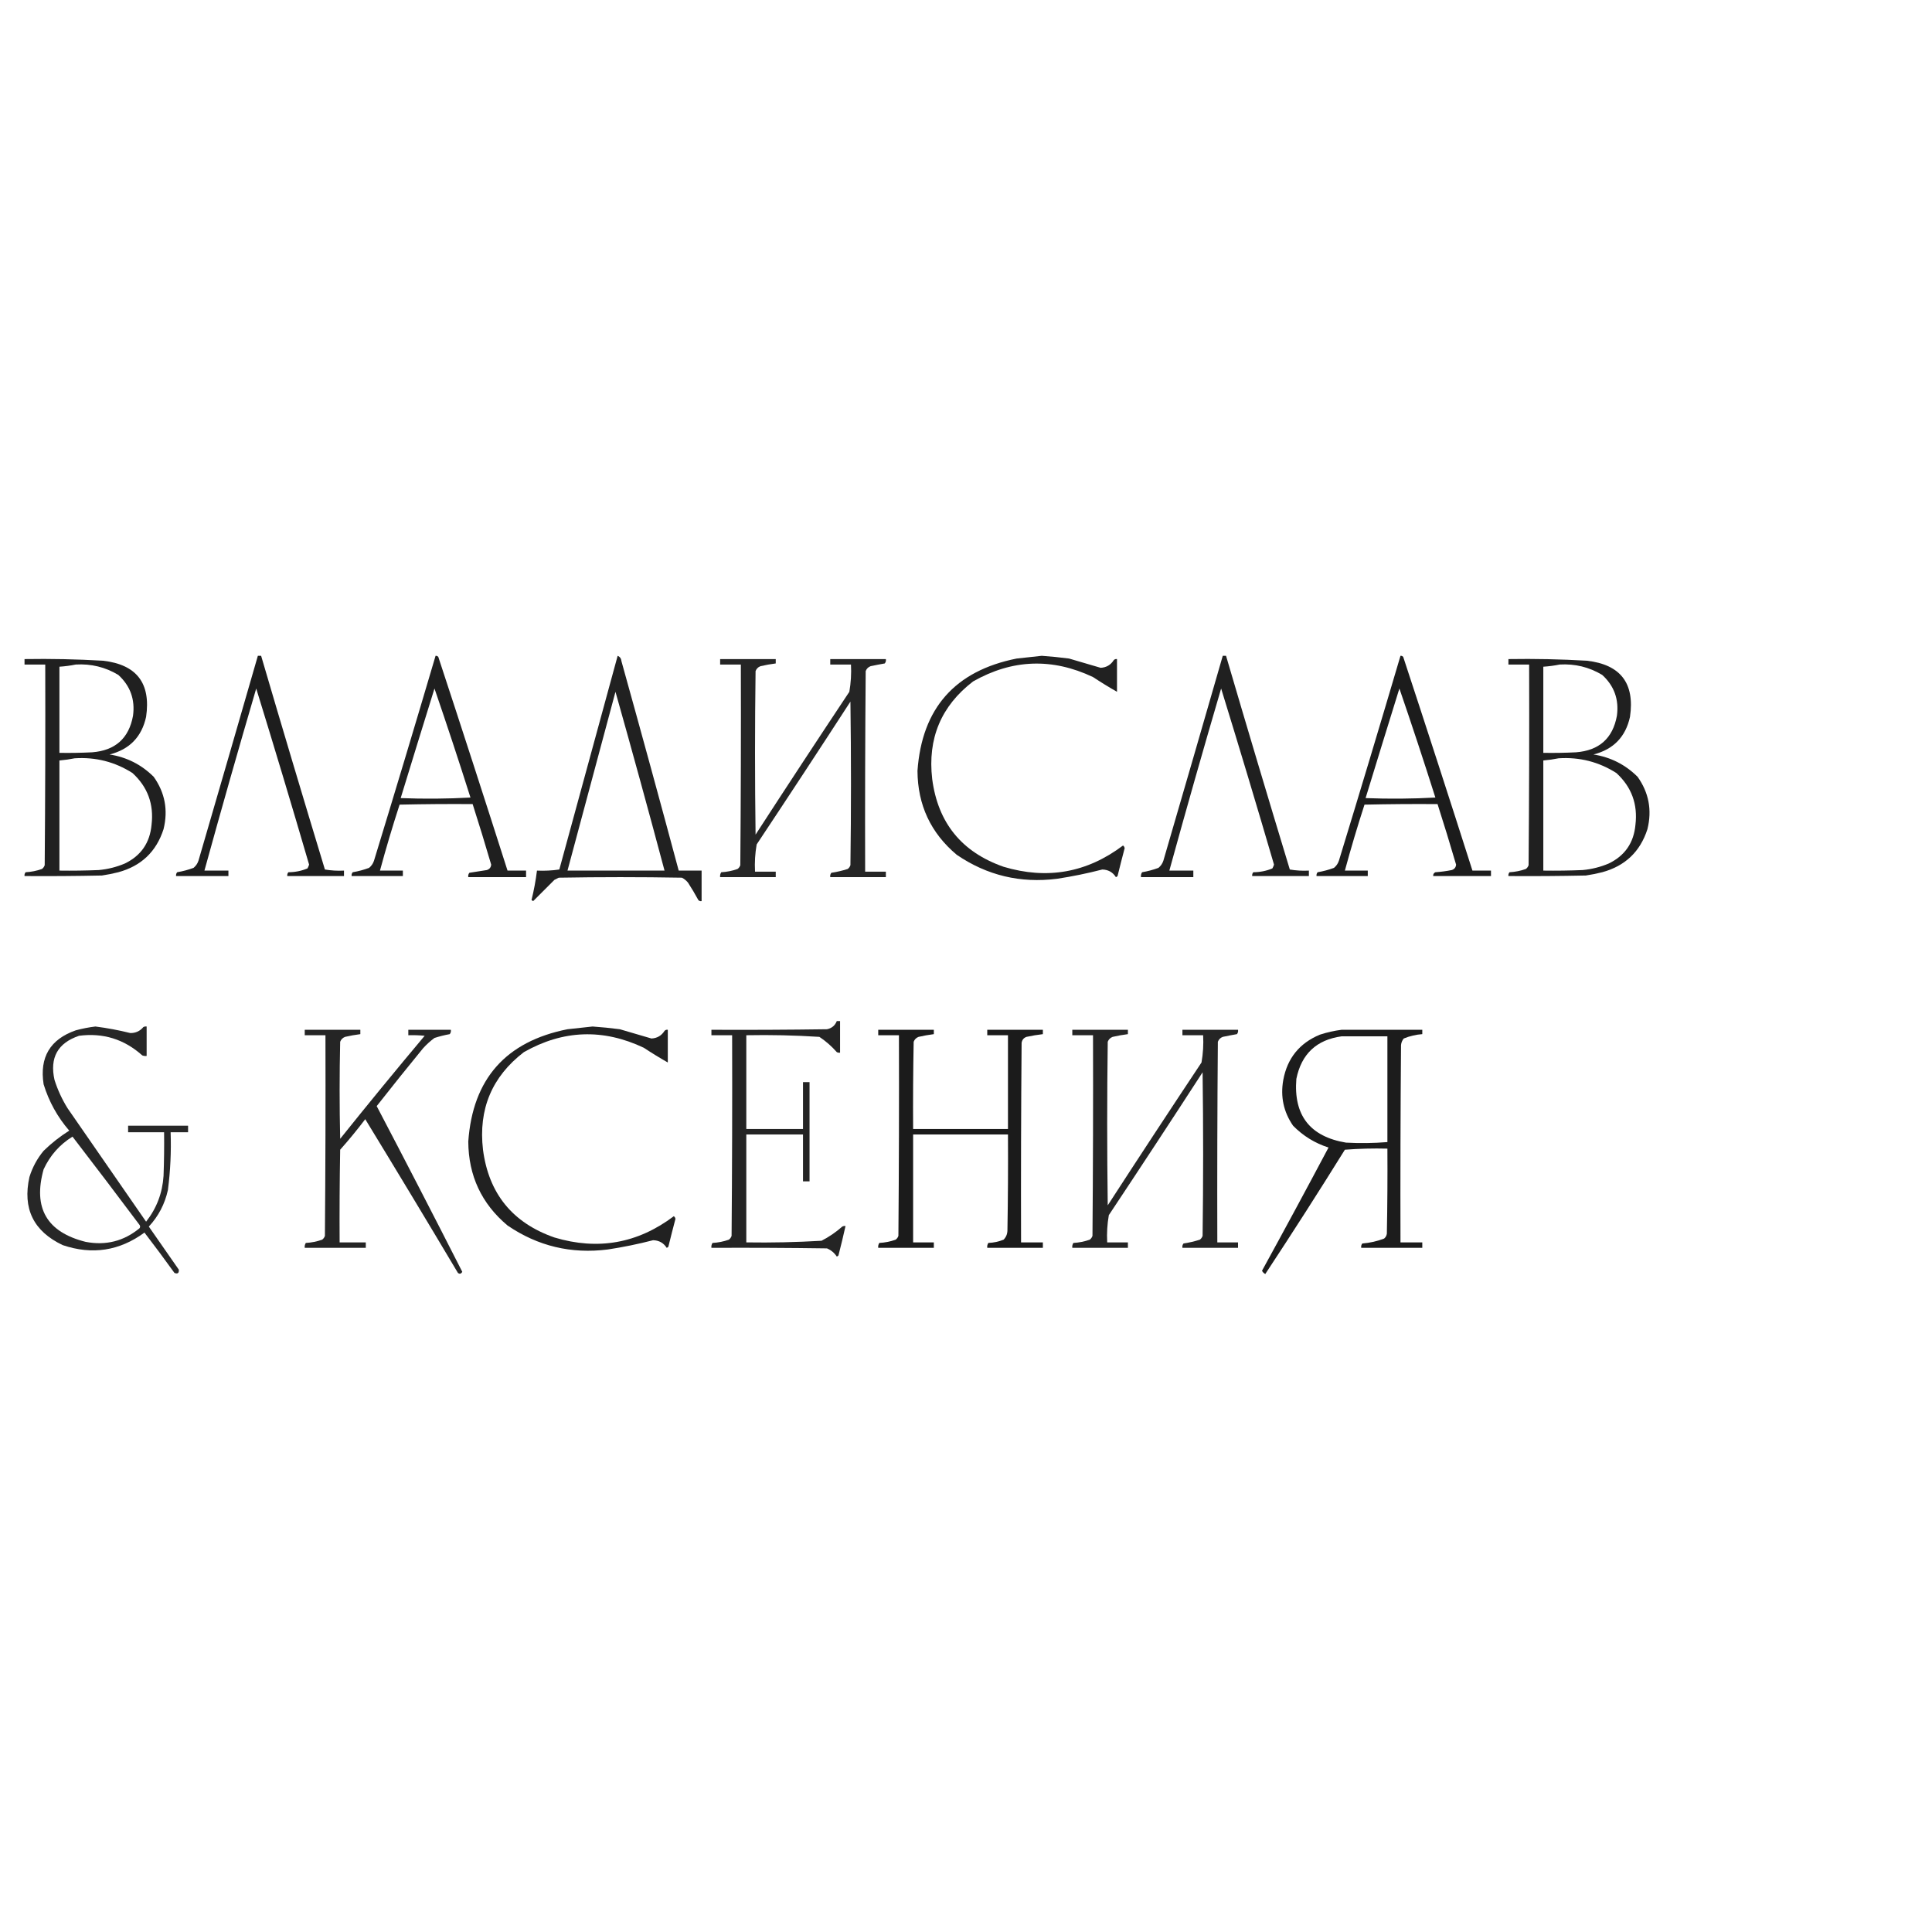 <?xml version="1.0" encoding="UTF-8"?> <svg xmlns="http://www.w3.org/2000/svg" xmlns:xlink="http://www.w3.org/1999/xlink" version="1.1" width="1772px" height="1772px" style="shape-rendering:geometricPrecision; text-rendering:geometricPrecision; image-rendering:optimizeQuality; fill-rule:evenodd; clip-rule:evenodd"><g><path style="opacity:0.883" fill="#000000" d="M 236.5,601.5 C 237.5,601.5 238.5,601.5 239.5,601.5C 258.686,666.906 278.186,732.239 298,797.5C 303.741,798.475 309.575,798.808 315.5,798.5C 315.5,800.167 315.5,801.833 315.5,803.5C 298.167,803.5 280.833,803.5 263.5,803.5C 263.33,802.178 263.663,801.011 264.5,800C 270.617,799.977 276.45,798.81 282,796.5C 282.638,795.391 283.138,794.225 283.5,793C 267.718,738.993 251.551,685.159 235,631.5C 218.695,687.058 202.861,742.725 187.5,798.5C 194.833,798.5 202.167,798.5 209.5,798.5C 209.5,800.167 209.5,801.833 209.5,803.5C 193.5,803.5 177.5,803.5 161.5,803.5C 161.33,802.178 161.663,801.011 162.5,800C 167.637,799.133 172.637,797.799 177.5,796C 179.617,794.269 181.117,792.102 182,789.5C 200.275,726.845 218.441,664.178 236.5,601.5 Z"></path></g><g><path style="opacity:0.878" fill="#000000" d="M 399.5,601.5 C 400.496,601.414 401.329,601.748 402,602.5C 423.475,667.759 444.642,733.092 465.5,798.5C 471.167,798.5 476.833,798.5 482.5,798.5C 482.5,800.5 482.5,802.5 482.5,804.5C 464.833,804.5 447.167,804.5 429.5,804.5C 429.238,803.022 429.571,801.689 430.5,800.5C 435.825,799.733 441.159,798.9 446.5,798C 448.967,797.204 450.3,795.537 450.5,793C 445.063,774.414 439.396,755.914 433.5,737.5C 411.164,737.333 388.831,737.5 366.5,738C 359.995,758.015 353.995,778.182 348.5,798.5C 355.5,798.5 362.5,798.5 369.5,798.5C 369.5,800.167 369.5,801.833 369.5,803.5C 353.833,803.5 338.167,803.5 322.5,803.5C 322.33,802.178 322.663,801.011 323.5,800C 328.625,799.135 333.625,797.802 338.5,796C 340.617,794.269 342.117,792.102 343,789.5C 362.148,726.906 380.981,664.239 399.5,601.5 Z M 398.5,631.5 C 409.866,664.6 420.866,697.933 431.5,731.5C 410.174,732.666 388.841,732.833 367.5,732C 377.757,698.47 388.09,664.97 398.5,631.5 Z"></path></g><g><path style="opacity:0.868" fill="#000000" d="M 566.5,601.5 C 568.614,602.36 569.78,604.027 570,606.5C 587.817,670.438 605.317,734.438 622.5,798.5C 629.5,798.5 636.5,798.5 643.5,798.5C 643.5,807.833 643.5,817.167 643.5,826.5C 642.325,826.719 641.325,826.386 640.5,825.5C 637.532,820.036 634.366,814.703 631,809.5C 629.457,807.622 627.624,806.122 625.5,805C 587.833,804.333 550.167,804.333 512.5,805C 511.167,805.667 509.833,806.333 508.5,807C 501.934,813.566 495.434,820.066 489,826.5C 488.5,826.167 488,825.833 487.5,825.5C 489.705,816.6 491.372,807.6 492.5,798.5C 499.422,798.812 506.256,798.479 513,797.5C 530.838,732.148 548.671,666.815 566.5,601.5 Z M 564.5,634.5 C 579.869,688.958 594.869,743.625 609.5,798.5C 579.833,798.5 550.167,798.5 520.5,798.5C 535.166,743.834 549.833,689.167 564.5,634.5 Z"></path></g><g><path style="opacity:0.871" fill="#000000" d="M 955.5,601.5 C 963.851,602.08 972.184,602.913 980.5,604C 990.185,606.847 999.852,609.68 1009.5,612.5C 1014.71,612.229 1018.71,609.895 1021.5,605.5C 1022.32,604.614 1023.32,604.281 1024.5,604.5C 1024.5,614.5 1024.5,624.5 1024.5,634.5C 1017.1,630.291 1009.77,625.791 1002.5,621C 965.086,603.265 928.419,604.598 892.5,625C 863.179,647.508 850.679,677.341 855,714.5C 860.246,754.753 882.079,781.586 920.5,795C 960.373,806.957 996.873,800.457 1030,775.5C 1030.87,776.108 1031.37,776.941 1031.5,778C 1029.26,786.479 1027.09,794.979 1025,803.5C 1024.59,803.957 1024.09,804.291 1023.5,804.5C 1020.62,799.973 1016.45,797.639 1011,797.5C 997.321,801.044 983.488,803.878 969.5,806C 935.907,810.267 905.24,802.934 877.5,784C 853.681,764.02 841.681,738.354 841.5,707C 845.553,649.605 875.887,615.272 932.5,604C 940.312,603.123 947.979,602.289 955.5,601.5 Z"></path></g><g><path style="opacity:0.873" fill="#000000" d="M 1121.5,601.5 C 1122.5,601.5 1123.5,601.5 1124.5,601.5C 1143.69,666.906 1163.19,732.239 1183,797.5C 1188.74,798.475 1194.57,798.808 1200.5,798.5C 1200.5,800.167 1200.5,801.833 1200.5,803.5C 1183.17,803.5 1165.83,803.5 1148.5,803.5C 1148.33,802.178 1148.66,801.011 1149.5,800C 1155.62,799.977 1161.45,798.81 1167,796.5C 1167.64,795.391 1168.14,794.225 1168.5,793C 1152.72,738.993 1136.55,685.159 1120,631.5C 1103.69,687.058 1087.86,742.725 1072.5,798.5C 1079.83,798.5 1087.17,798.5 1094.5,798.5C 1094.5,800.5 1094.5,802.5 1094.5,804.5C 1078.5,804.5 1062.5,804.5 1046.5,804.5C 1046.29,802.856 1046.62,801.356 1047.5,800C 1052.64,799.133 1057.64,797.799 1062.5,796C 1064.62,794.269 1066.12,792.102 1067,789.5C 1085.27,726.845 1103.44,664.178 1121.5,601.5 Z"></path></g><g><path style="opacity:0.888" fill="#000000" d="M 1284.5,601.5 C 1285.5,601.414 1286.33,601.748 1287,602.5C 1308.48,667.759 1329.64,733.092 1350.5,798.5C 1356.17,798.5 1361.83,798.5 1367.5,798.5C 1367.5,800.167 1367.5,801.833 1367.5,803.5C 1349.83,803.5 1332.17,803.5 1314.5,803.5C 1314.36,801.876 1315.03,800.71 1316.5,800C 1321.55,799.662 1326.55,798.995 1331.5,798C 1333.97,797.204 1335.3,795.537 1335.5,793C 1330.06,774.414 1324.4,755.914 1318.5,737.5C 1296.16,737.333 1273.83,737.5 1251.5,738C 1245,758.015 1239,778.182 1233.5,798.5C 1240.5,798.5 1247.5,798.5 1254.5,798.5C 1254.5,800.167 1254.5,801.833 1254.5,803.5C 1238.83,803.5 1223.17,803.5 1207.5,803.5C 1207.33,802.178 1207.66,801.011 1208.5,800C 1213.63,799.135 1218.63,797.802 1223.5,796C 1225.62,794.269 1227.12,792.102 1228,789.5C 1247.15,726.906 1265.98,664.239 1284.5,601.5 Z M 1283.5,631.5 C 1294.87,664.6 1305.87,697.933 1316.5,731.5C 1295.17,732.666 1273.84,732.833 1252.5,732C 1262.76,698.47 1273.09,664.97 1283.5,631.5 Z"></path></g><g><path style="opacity:0.872" fill="#000000" d="M 22.5,604.5 C 46.527,604.108 70.527,604.608 94.5,606C 125.353,609.521 138.519,626.687 134,657.5C 129.976,675.858 118.81,687.358 100.5,692C 116.236,694.451 129.736,701.284 141,712.5C 151.307,727.042 154.307,743.042 150,760.5C 143.366,781.132 129.532,794.299 108.5,800C 103.552,801.256 98.552,802.256 93.5,803C 69.836,803.5 46.169,803.667 22.5,803.5C 22.33,802.178 22.663,801.011 23.5,800C 28.65,799.732 33.65,798.732 38.5,797C 39.701,796.097 40.535,794.931 41,793.5C 41.5,732.168 41.667,670.834 41.5,609.5C 35.167,609.5 28.833,609.5 22.5,609.5C 22.5,607.833 22.5,606.167 22.5,604.5 Z M 69.5,609.5 C 83.538,608.672 96.538,611.838 108.5,619C 119.526,629.073 124.026,641.573 122,656.5C 118.218,677.178 105.718,688.345 84.5,690C 74.506,690.5 64.506,690.666 54.5,690.5C 54.5,664.167 54.5,637.833 54.5,611.5C 59.68,611.153 64.68,610.487 69.5,609.5 Z M 68.5,695.5 C 87.728,694.253 105.395,698.753 121.5,709C 135.421,721.755 141.254,737.588 139,756.5C 137.491,772.997 129.324,784.83 114.5,792C 106.823,795.253 98.823,797.253 90.5,798C 78.505,798.5 66.505,798.667 54.5,798.5C 54.5,764.833 54.5,731.167 54.5,697.5C 59.338,697.089 64.005,696.422 68.5,695.5 Z"></path></g><g><path style="opacity:0.853" fill="#000000" d="M 660.5,604.5 C 677.5,604.5 694.5,604.5 711.5,604.5C 711.5,605.833 711.5,607.167 711.5,608.5C 706.802,609.1 702.136,609.933 697.5,611C 695.333,611.833 693.833,613.333 693,615.5C 692.333,665.5 692.333,715.5 693,765.5C 721.418,721.662 750.085,677.996 779,634.5C 780.438,626.277 780.938,617.943 780.5,609.5C 774.167,609.5 767.833,609.5 761.5,609.5C 761.5,607.833 761.5,606.167 761.5,604.5C 778.5,604.5 795.5,604.5 812.5,604.5C 812.762,605.978 812.429,607.311 811.5,608.5C 807.165,609.251 802.832,610.084 798.5,611C 796.333,611.833 794.833,613.333 794,615.5C 793.5,676.832 793.333,738.166 793.5,799.5C 799.833,799.5 806.167,799.5 812.5,799.5C 812.5,801.167 812.5,802.833 812.5,804.5C 795.5,804.5 778.5,804.5 761.5,804.5C 761.238,803.022 761.571,801.689 762.5,800.5C 767.583,799.749 772.583,798.582 777.5,797C 778.701,796.097 779.535,794.931 780,793.5C 780.667,743.5 780.667,693.5 780,643.5C 751.582,687.338 722.915,731.004 694,774.5C 692.562,782.723 692.062,791.057 692.5,799.5C 698.833,799.5 705.167,799.5 711.5,799.5C 711.5,801.167 711.5,802.833 711.5,804.5C 694.5,804.5 677.5,804.5 660.5,804.5C 660.286,802.856 660.62,801.356 661.5,800C 666.65,799.732 671.65,798.732 676.5,797C 677.701,796.097 678.535,794.931 679,793.5C 679.5,732.168 679.667,670.834 679.5,609.5C 673.167,609.5 666.833,609.5 660.5,609.5C 660.5,607.833 660.5,606.167 660.5,604.5 Z"></path></g><g><path style="opacity:0.872" fill="#000000" d="M 1383.5,604.5 C 1407.53,604.108 1431.53,604.608 1455.5,606C 1486.35,609.521 1499.52,626.687 1495,657.5C 1490.98,675.858 1479.81,687.358 1461.5,692C 1477.24,694.451 1490.74,701.284 1502,712.5C 1512.31,727.042 1515.31,743.042 1511,760.5C 1504.37,781.132 1490.53,794.299 1469.5,800C 1464.55,801.256 1459.55,802.256 1454.5,803C 1430.84,803.5 1407.17,803.667 1383.5,803.5C 1383.33,802.178 1383.66,801.011 1384.5,800C 1389.65,799.732 1394.65,798.732 1399.5,797C 1400.7,796.097 1401.53,794.931 1402,793.5C 1402.5,732.168 1402.67,670.834 1402.5,609.5C 1396.17,609.5 1389.83,609.5 1383.5,609.5C 1383.5,607.833 1383.5,606.167 1383.5,604.5 Z M 1430.5,609.5 C 1444.54,608.672 1457.54,611.838 1469.5,619C 1480.53,629.073 1485.03,641.573 1483,656.5C 1479.22,677.178 1466.72,688.345 1445.5,690C 1435.51,690.5 1425.51,690.666 1415.5,690.5C 1415.5,664.167 1415.5,637.833 1415.5,611.5C 1420.68,611.153 1425.68,610.487 1430.5,609.5 Z M 1429.5,695.5 C 1448.73,694.253 1466.39,698.753 1482.5,709C 1496.42,721.755 1502.25,737.588 1500,756.5C 1498.49,772.997 1490.32,784.83 1475.5,792C 1467.82,795.253 1459.82,797.253 1451.5,798C 1439.5,798.5 1427.5,798.667 1415.5,798.5C 1415.5,764.833 1415.5,731.167 1415.5,697.5C 1420.34,697.089 1425.01,696.422 1429.5,695.5 Z"></path></g><g><path style="opacity:0.858" fill="#000000" d="M 767.5,936.5 C 768.5,936.5 769.5,936.5 770.5,936.5C 770.5,946.167 770.5,955.833 770.5,965.5C 769.448,965.649 768.448,965.483 767.5,965C 762.759,959.588 757.426,954.921 751.5,951C 729.206,949.566 706.872,949.066 684.5,949.5C 684.5,978.167 684.5,1006.83 684.5,1035.5C 701.833,1035.5 719.167,1035.5 736.5,1035.5C 736.5,1021.17 736.5,1006.83 736.5,992.5C 738.5,992.5 740.5,992.5 742.5,992.5C 742.5,1022.83 742.5,1053.17 742.5,1083.5C 740.5,1083.5 738.5,1083.5 736.5,1083.5C 736.5,1069.17 736.5,1054.83 736.5,1040.5C 719.167,1040.5 701.833,1040.5 684.5,1040.5C 684.5,1073.5 684.5,1106.5 684.5,1139.5C 707.524,1139.86 730.524,1139.36 753.5,1138C 760.361,1134.48 766.694,1130.14 772.5,1125C 773.448,1124.52 774.448,1124.35 775.5,1124.5C 773.494,1133.52 771.328,1142.52 769,1151.5C 768.586,1151.96 768.086,1152.29 767.5,1152.5C 765.257,1149.09 762.257,1146.59 758.5,1145C 723.168,1144.5 687.835,1144.33 652.5,1144.5C 652.286,1142.86 652.62,1141.36 653.5,1140C 658.65,1139.73 663.65,1138.73 668.5,1137C 669.701,1136.1 670.535,1134.93 671,1133.5C 671.5,1072.17 671.667,1010.83 671.5,949.5C 665.167,949.5 658.833,949.5 652.5,949.5C 652.5,947.833 652.5,946.167 652.5,944.5C 687.835,944.667 723.168,944.5 758.5,944C 762.887,943.109 765.887,940.609 767.5,936.5 Z"></path></g><g><path style="opacity:0.845" fill="#000000" d="M 87.5,941.5 C 98.283,942.862 108.949,944.862 119.5,947.5C 124.368,947.566 128.368,945.733 131.5,942C 132.448,941.517 133.448,941.351 134.5,941.5C 134.5,950.5 134.5,959.5 134.5,968.5C 133.127,968.657 131.793,968.49 130.5,968C 113.9,953.133 94.567,947.133 72.5,950C 52.93,956.63 45.43,970.13 50,990.5C 52.916,999.666 56.916,1008.33 62,1016.5C 86,1051.17 110,1085.83 134,1120.5C 143.65,1108.23 148.983,1094.23 150,1078.5C 150.5,1065.17 150.667,1051.84 150.5,1038.5C 139.5,1038.5 128.5,1038.5 117.5,1038.5C 117.5,1036.5 117.5,1034.5 117.5,1032.5C 135.833,1032.5 154.167,1032.5 172.5,1032.5C 172.5,1034.5 172.5,1036.5 172.5,1038.5C 167.167,1038.5 161.833,1038.5 156.5,1038.5C 157.115,1056.25 156.282,1073.92 154,1091.5C 151.179,1104.31 145.345,1115.48 136.5,1125C 145.667,1138.17 154.833,1151.33 164,1164.5C 164.273,1167.69 162.94,1168.69 160,1167.5C 150.994,1155 141.828,1142.67 132.5,1130.5C 109.562,1147.32 84.562,1151.15 57.5,1142C 30.71,1129.3 20.543,1108.47 27,1079.5C 29.779,1070.61 34.112,1062.61 40,1055.5C 47.198,1048.49 55.031,1042.32 63.5,1037C 52.716,1024.53 44.882,1010.36 40,994.5C 36.139,969.708 45.972,953.208 69.5,945C 75.556,943.374 81.556,942.208 87.5,941.5 Z M 66.5,1042.5 C 87.136,1069.32 107.637,1096.32 128,1123.5C 128.667,1124.5 128.667,1125.5 128,1126.5C 113.546,1138.4 97.046,1142.56 78.5,1139C 42.926,1130.08 30.093,1107.91 40,1072.5C 45.869,1059.8 54.703,1049.8 66.5,1042.5 Z"></path></g><g><path style="opacity:0.871" fill="#000000" d="M 543.5,941.5 C 551.851,942.08 560.184,942.913 568.5,944C 578.185,946.847 587.852,949.68 597.5,952.5C 602.71,952.229 606.71,949.895 609.5,945.5C 610.325,944.614 611.325,944.281 612.5,944.5C 612.5,954.5 612.5,964.5 612.5,974.5C 605.1,970.291 597.766,965.791 590.5,961C 553.086,943.265 516.419,944.598 480.5,965C 451.179,987.508 438.679,1017.34 443,1054.5C 448.246,1094.75 470.079,1121.59 508.5,1135C 548.373,1146.96 584.873,1140.46 618,1115.5C 618.87,1116.11 619.37,1116.94 619.5,1118C 617.255,1126.48 615.089,1134.98 613,1143.5C 612.586,1143.96 612.086,1144.29 611.5,1144.5C 608.617,1139.97 604.45,1137.64 599,1137.5C 585.321,1141.04 571.488,1143.88 557.5,1146C 523.907,1150.27 493.24,1142.93 465.5,1124C 441.681,1104.02 429.681,1078.35 429.5,1047C 433.553,989.605 463.887,955.272 520.5,944C 528.312,943.123 535.979,942.289 543.5,941.5 Z"></path></g><g><path style="opacity:0.854" fill="#000000" d="M 279.5,944.5 C 296.5,944.5 313.5,944.5 330.5,944.5C 330.5,945.833 330.5,947.167 330.5,948.5C 325.802,949.1 321.136,949.933 316.5,951C 314.333,951.833 312.833,953.333 312,955.5C 311.333,985.167 311.333,1014.83 312,1044.5C 337.455,1012.71 363.289,981.209 389.5,950C 384.511,949.501 379.511,949.334 374.5,949.5C 374.5,947.833 374.5,946.167 374.5,944.5C 387.5,944.5 400.5,944.5 413.5,944.5C 413.762,945.978 413.429,947.311 412.5,948.5C 407.767,949.35 403.1,950.517 398.5,952C 394.701,954.797 391.201,957.964 388,961.5C 373.643,979.022 359.477,996.689 345.5,1014.5C 372.061,1065.15 398.228,1115.82 424,1166.5C 422.921,1168.39 421.587,1168.73 420,1167.5C 391.918,1120.33 363.585,1073.33 335,1026.5C 327.711,1036.12 320.045,1045.46 312,1054.5C 311.5,1082.83 311.333,1111.16 311.5,1139.5C 319.5,1139.5 327.5,1139.5 335.5,1139.5C 335.5,1141.17 335.5,1142.83 335.5,1144.5C 316.833,1144.5 298.167,1144.5 279.5,1144.5C 279.286,1142.86 279.62,1141.36 280.5,1140C 285.65,1139.73 290.65,1138.73 295.5,1137C 296.701,1136.1 297.535,1134.93 298,1133.5C 298.5,1072.17 298.667,1010.83 298.5,949.5C 292.167,949.5 285.833,949.5 279.5,949.5C 279.5,947.833 279.5,946.167 279.5,944.5 Z"></path></g><g><path style="opacity:0.891" fill="#000000" d="M 805.5,944.5 C 822.5,944.5 839.5,944.5 856.5,944.5C 856.5,945.833 856.5,947.167 856.5,948.5C 851.802,949.1 847.136,949.933 842.5,951C 840.333,951.833 838.833,953.333 838,955.5C 837.5,982.165 837.333,1008.83 837.5,1035.5C 866.5,1035.5 895.5,1035.5 924.5,1035.5C 924.5,1006.83 924.5,978.167 924.5,949.5C 918.167,949.5 911.833,949.5 905.5,949.5C 905.5,947.833 905.5,946.167 905.5,944.5C 922.5,944.5 939.5,944.5 956.5,944.5C 956.5,945.833 956.5,947.167 956.5,948.5C 951.468,949.088 946.468,949.921 941.5,951C 938.898,951.935 937.398,953.768 937,956.5C 936.5,1017.5 936.333,1078.5 936.5,1139.5C 943.167,1139.5 949.833,1139.5 956.5,1139.5C 956.5,1141.17 956.5,1142.83 956.5,1144.5C 939.5,1144.5 922.5,1144.5 905.5,1144.5C 905.286,1142.86 905.62,1141.36 906.5,1140C 911.357,1139.81 916.024,1138.81 920.5,1137C 922.774,1134.66 923.941,1131.82 924,1128.5C 924.5,1099.17 924.667,1069.84 924.5,1040.5C 895.5,1040.5 866.5,1040.5 837.5,1040.5C 837.5,1073.5 837.5,1106.5 837.5,1139.5C 843.833,1139.5 850.167,1139.5 856.5,1139.5C 856.5,1141.17 856.5,1142.83 856.5,1144.5C 839.5,1144.5 822.5,1144.5 805.5,1144.5C 805.286,1142.86 805.62,1141.36 806.5,1140C 811.65,1139.73 816.65,1138.73 821.5,1137C 822.701,1136.1 823.535,1134.93 824,1133.5C 824.5,1072.17 824.667,1010.83 824.5,949.5C 818.167,949.5 811.833,949.5 805.5,949.5C 805.5,947.833 805.5,946.167 805.5,944.5 Z"></path></g><g><path style="opacity:0.853" fill="#000000" d="M 983.5,944.5 C 1000.5,944.5 1017.5,944.5 1034.5,944.5C 1034.5,945.833 1034.5,947.167 1034.5,948.5C 1029.8,949.1 1025.14,949.933 1020.5,951C 1018.33,951.833 1016.83,953.333 1016,955.5C 1015.33,1005.5 1015.33,1055.5 1016,1105.5C 1044.42,1061.66 1073.08,1018 1102,974.5C 1103.44,966.277 1103.94,957.943 1103.5,949.5C 1097.17,949.5 1090.83,949.5 1084.5,949.5C 1084.5,947.833 1084.5,946.167 1084.5,944.5C 1101.5,944.5 1118.5,944.5 1135.5,944.5C 1135.76,945.978 1135.43,947.311 1134.5,948.5C 1130.17,949.251 1125.83,950.084 1121.5,951C 1119.33,951.833 1117.83,953.333 1117,955.5C 1116.5,1016.83 1116.33,1078.17 1116.5,1139.5C 1122.83,1139.5 1129.17,1139.5 1135.5,1139.5C 1135.5,1141.17 1135.5,1142.83 1135.5,1144.5C 1118.5,1144.5 1101.5,1144.5 1084.5,1144.5C 1084.24,1143.02 1084.57,1141.69 1085.5,1140.5C 1090.58,1139.75 1095.58,1138.58 1100.5,1137C 1101.7,1136.1 1102.53,1134.93 1103,1133.5C 1103.67,1083.5 1103.67,1033.5 1103,983.5C 1074.58,1027.34 1045.92,1071 1017,1114.5C 1015.56,1122.72 1015.06,1131.06 1015.5,1139.5C 1021.83,1139.5 1028.17,1139.5 1034.5,1139.5C 1034.5,1141.17 1034.5,1142.83 1034.5,1144.5C 1017.5,1144.5 1000.5,1144.5 983.5,1144.5C 983.286,1142.86 983.62,1141.36 984.5,1140C 989.65,1139.73 994.65,1138.73 999.5,1137C 1000.7,1136.1 1001.53,1134.93 1002,1133.5C 1002.5,1072.17 1002.67,1010.83 1002.5,949.5C 996.167,949.5 989.833,949.5 983.5,949.5C 983.5,947.833 983.5,946.167 983.5,944.5 Z"></path></g><g><path style="opacity:0.89" fill="#000000" d="M 1230.5,944.5 C 1255.17,944.5 1279.83,944.5 1304.5,944.5C 1304.5,945.833 1304.5,947.167 1304.5,948.5C 1298.61,948.912 1292.94,950.246 1287.5,952.5C 1286.07,954.22 1285.23,956.22 1285,958.5C 1284.5,1018.83 1284.33,1079.17 1284.5,1139.5C 1291.17,1139.5 1297.83,1139.5 1304.5,1139.5C 1304.5,1141.17 1304.5,1142.83 1304.5,1144.5C 1285.83,1144.5 1267.17,1144.5 1248.5,1144.5C 1248.24,1143.02 1248.57,1141.69 1249.5,1140.5C 1256.4,1139.96 1263.07,1138.46 1269.5,1136C 1270.89,1134.83 1271.73,1133.33 1272,1131.5C 1272.5,1105.5 1272.67,1079.5 1272.5,1053.5C 1259.48,1053.17 1246.48,1053.5 1233.5,1054.5C 1209.65,1092.88 1185.32,1130.88 1160.5,1168.5C 1159.17,1167.83 1158.17,1166.83 1157.5,1165.5C 1178.09,1127.99 1198.42,1090.33 1218.5,1052.5C 1206.01,1048.51 1195.18,1041.84 1186,1032.5C 1177.26,1019.83 1174.26,1005.83 1177,990.5C 1180.69,970.605 1191.86,956.772 1210.5,949C 1217.16,946.831 1223.83,945.331 1230.5,944.5 Z M 1230.5,950.5 C 1244.5,950.5 1258.5,950.5 1272.5,950.5C 1272.5,982.833 1272.5,1015.17 1272.5,1047.5C 1259.85,1048.52 1247.18,1048.68 1234.5,1048C 1201.47,1042.44 1186.3,1022.94 1189,989.5C 1193.66,966.67 1207.5,953.67 1230.5,950.5 Z"></path></g></svg> 